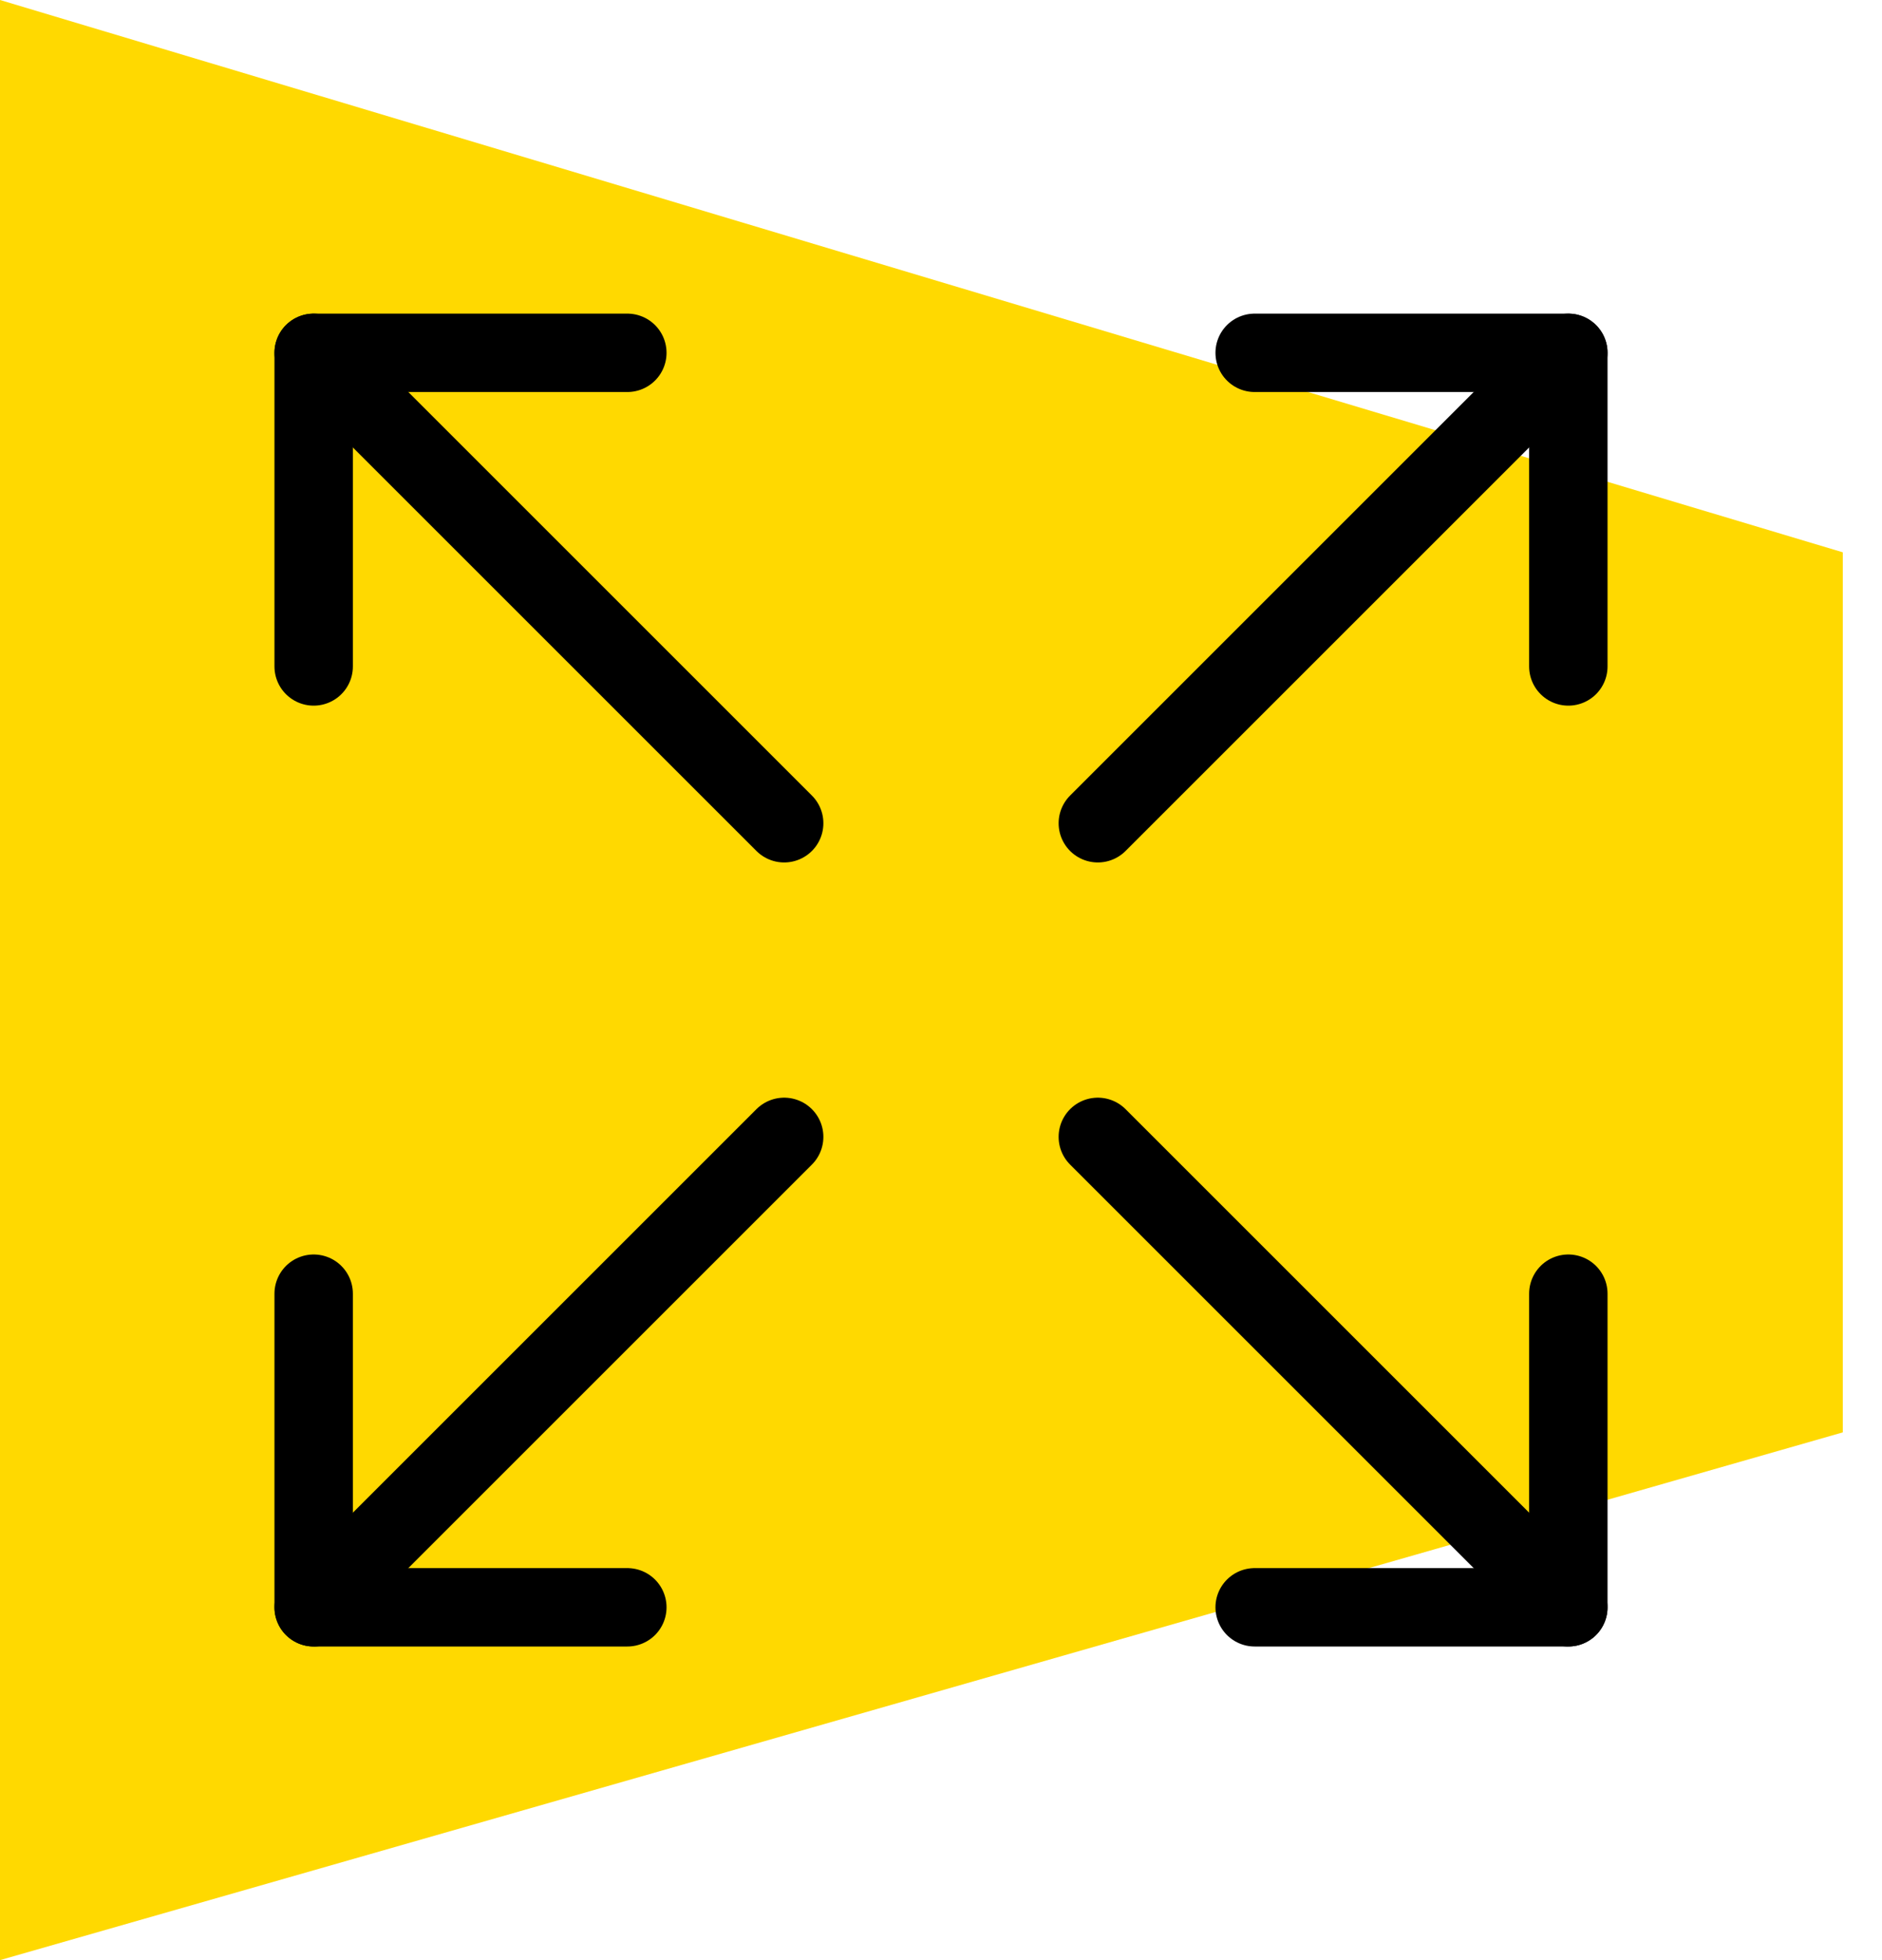 <svg width="48" height="50" viewBox="0 0 48 50" fill="none" xmlns="http://www.w3.org/2000/svg">
<path d="M47 36.538L0 50V0L47 14.089V36.538Z" fill="#FFD900"/>
<g clip-path="url(#clip0_192_112)">
<path d="M32 9H40V17" stroke="black" stroke-width="2" stroke-linecap="round" stroke-linejoin="round"/>
<path d="M28 21L40 9" stroke="black" stroke-width="2" stroke-linecap="round" stroke-linejoin="round"/>
<path d="M16 41H8V33" stroke="black" stroke-width="2" stroke-linecap="round" stroke-linejoin="round"/>
<path d="M8 41L20 29" stroke="black" stroke-width="2" stroke-linecap="round" stroke-linejoin="round"/>
<path d="M32 41H40V33" stroke="black" stroke-width="2" stroke-linecap="round" stroke-linejoin="round"/>
<path d="M28 29L40 41" stroke="black" stroke-width="2" stroke-linecap="round" stroke-linejoin="round"/>
<path d="M16 9H8V17" stroke="black" stroke-width="2" stroke-linecap="round" stroke-linejoin="round"/>
<path d="M8 9L20 21" stroke="black" stroke-width="2" stroke-linecap="round" stroke-linejoin="round"/>
</g>
<defs>
<clipPath id="clip0_192_112">
<rect width="48" height="48" fill="white" transform="translate(0 1)"/>
</clipPath>
</defs>
</svg>

